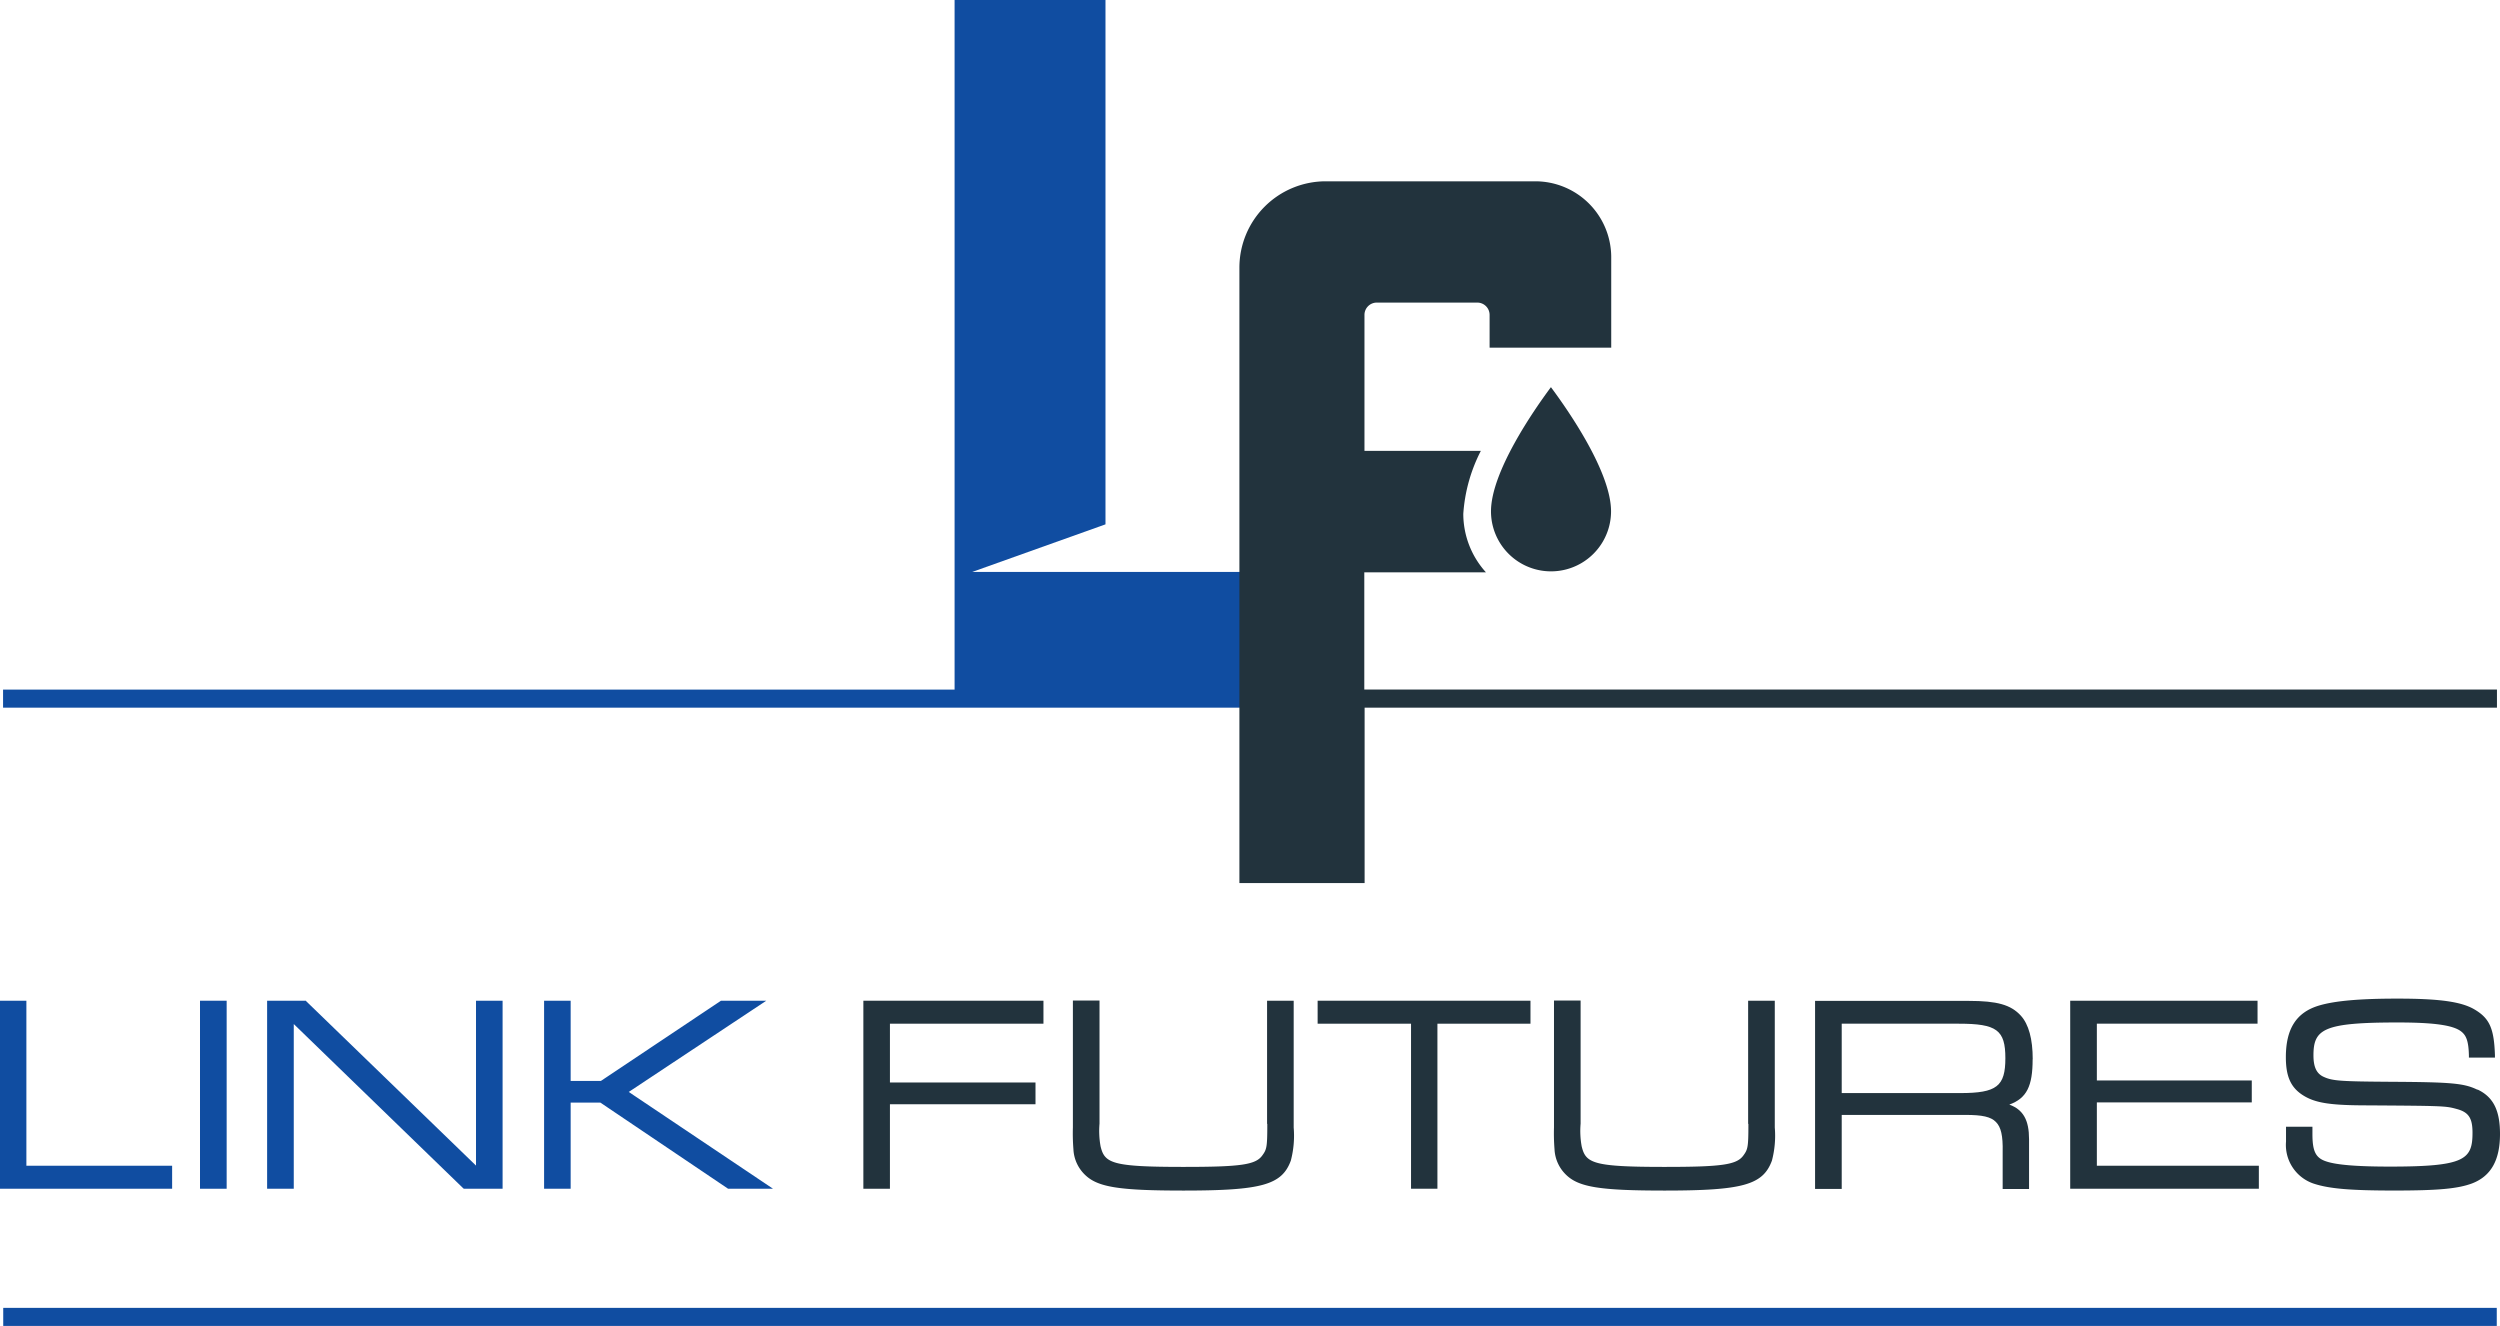 <?xml version="1.0" encoding="UTF-8"?> <svg xmlns="http://www.w3.org/2000/svg" width="292.383" height="155.072" viewBox="0 0 292.383 155.072"><g id="Link_Futures_Logo" data-name="Link Futures Logo" transform="translate(0 0)"><path id="Path_36" data-name="Path 36" d="M3.086,114.53H0v21.991H20.131v-2.688H3.086Z" transform="translate(0 2.507)" fill="#104da1"></path><rect id="Rectangle_210" data-name="Rectangle 210" width="3.117" height="21.991" transform="translate(23.391 117.037)" fill="#104da1"></rect><path id="Path_37" data-name="Path 37" d="M55,133.813l-19.835-19.2-.061-.082H30.57v21.991h3.117V117.258L53.5,136.46l.082.061H58.11V114.53H55Z" transform="translate(0.67 2.507)" fill="#104da1"></path><path id="Path_38" data-name="Path 38" d="M72.172,125.2,88.257,114.53h-5.3l-14.041,9.381H65.377V114.53H62.27v21.991h3.107V126.445h3.474L83.73,136.48l.061.041h5.253Z" transform="translate(1.363 2.507)" fill="#104da1"></path><path id="Path_39" data-name="Path 39" d="M98.81,136.521h3.107v-9.882h17.025v-2.545H101.917v-6.877h17.955V114.53H98.81Z" transform="translate(2.163 2.507)" fill="#22333d"></path><path id="Path_40" data-name="Path 40" d="M145.527,128.929c0,2.728-.061,2.984-.593,3.709-.787,1.083-2.524,1.328-9.207,1.328-8.359,0-9.228-.419-9.7-2.412a10.055,10.055,0,0,1-.123-2.647v-14.4H122.79v14.838a23.442,23.442,0,0,0,.061,2.545,4.428,4.428,0,0,0,1.38,3.025c1.482,1.42,3.955,1.819,11.476,1.819,9.166,0,11.517-.654,12.569-3.495a11.443,11.443,0,0,0,.337-3.873V114.53H145.5v14.4h.02Z" transform="translate(2.688 2.507)" fill="#22333d"></path><path id="Path_41" data-name="Path 41" d="M150.8,117.218h10.924v19.3h3.086v-19.3h10.883V114.53H150.8Z" transform="translate(3.301 2.507)" fill="#22333d"></path><path id="Path_42" data-name="Path 42" d="M200.587,128.929c0,2.728-.061,2.984-.593,3.709-.787,1.083-2.524,1.328-9.207,1.328-8.359,0-9.228-.419-9.7-2.412a10.057,10.057,0,0,1-.123-2.647v-14.4H177.85v14.838a23.436,23.436,0,0,0,.061,2.545,4.428,4.428,0,0,0,1.38,3.025c1.482,1.42,3.955,1.819,11.476,1.819,9.166,0,11.517-.654,12.569-3.495a11.442,11.442,0,0,0,.337-3.873V114.53h-3.117v14.4h.02Z" transform="translate(3.894 2.507)" fill="#22333d"></path><path id="Path_43" data-name="Path 43" d="M233.185,121.366c0-2.35-.47-4.088-1.4-5.1-1.165-1.267-2.769-1.717-6.08-1.717H207.73v21.991h3.117v-8.655h14.48c1.952,0,2.963.215,3.556.828.593.593.828,1.6.787,3.495v4.343h3.086v-5.825c0-2.228-.674-3.454-2.309-4.047,2.034-.736,2.728-2.156,2.728-5.293v-.02Zm-22.328-4.149H224.55c4.425,0,5.436.736,5.436,4.026s-.991,4.088-5.273,4.088H210.847v-8.1Z" transform="translate(4.548 2.508)" fill="#22333d"></path><path id="Path_44" data-name="Path 44" d="M240.047,126.425h18.118V123.86H240.047v-6.642h18.793V114.53H236.93v21.991h22.063v-2.688H240.047Z" transform="translate(5.187 2.507)" fill="#22333d"></path><path id="Path_45" data-name="Path 45" d="M284.02,124.948c-1.563-.766-3.066-.889-9.953-.93-6.1-.041-7.01-.1-8.063-.593-.807-.378-1.165-1.145-1.165-2.493,0-3.086,1.165-3.853,9.841-3.853,4.251,0,6.458.317,7.409,1.032.572.439.889,1.032.93,2.82v.255h3.045v-.276c-.1-3.086-.613-4.271-2.289-5.293-1.523-.95-4.067-1.328-9.125-1.328-4.384,0-7.286.255-9.146.807-2.647.787-3.893,2.688-3.893,6.05,0,2.2.552,3.495,1.931,4.4s3.066,1.206,7.092,1.226c9.524.061,9.636.061,11.006.439s1.8,1.083,1.8,2.769c0,3.158-.95,3.955-9.657,3.955-3.832,0-6.2-.194-7.409-.593-1.267-.4-1.655-1.165-1.655-3.219v-.848H261.63v1.737a4.773,4.773,0,0,0,3.178,4.895c1.819.613,4.3.828,9.483.828s7.429-.215,9.085-.828c2.228-.848,3.28-2.728,3.28-5.784,0-2.769-.787-4.323-2.606-5.191h-.041Z" transform="translate(5.727 2.502)" fill="#22333d"></path><rect id="Rectangle_211" data-name="Rectangle 211" width="291.627" height="2.115" transform="translate(0.378 152.957)" fill="#104da1"></rect><path id="Path_46" data-name="Path 46" d="M154.308,66.893h-40.62l15.594-5.569V0H111.634V80.648H.35v2.115H151.406V81.179h2.9Z" transform="translate(0.008 0)" fill="#104da1"></path><path id="Path_47" data-name="Path 47" d="M288.88,80.193H156.453V66.48h14.225a10.212,10.212,0,0,1-2.647-6.836,18.812,18.812,0,0,1,2.054-7.368H156.473v-15.9a1.439,1.439,0,0,1,1.441-1.441h11.752a1.439,1.439,0,0,1,1.441,1.441v3.832h14.225V29.64a8.884,8.884,0,0,0-8.89-8.89H151.946a10.1,10.1,0,0,0-10.1,10.1v71.972h14.644V82.309H288.921V80.193Z" transform="translate(3.106 0.454)" fill="#22333d"></path><path id="Path_48" data-name="Path 48" d="M170.64,58.831a7.02,7.02,0,0,0,14.041,0c0-4.6-5-11.793-7.031-14.521-2.034,2.728-7.01,9.933-7.01,14.521Z" transform="translate(3.736 0.97)" fill="#22333d"></path></g></svg> 
